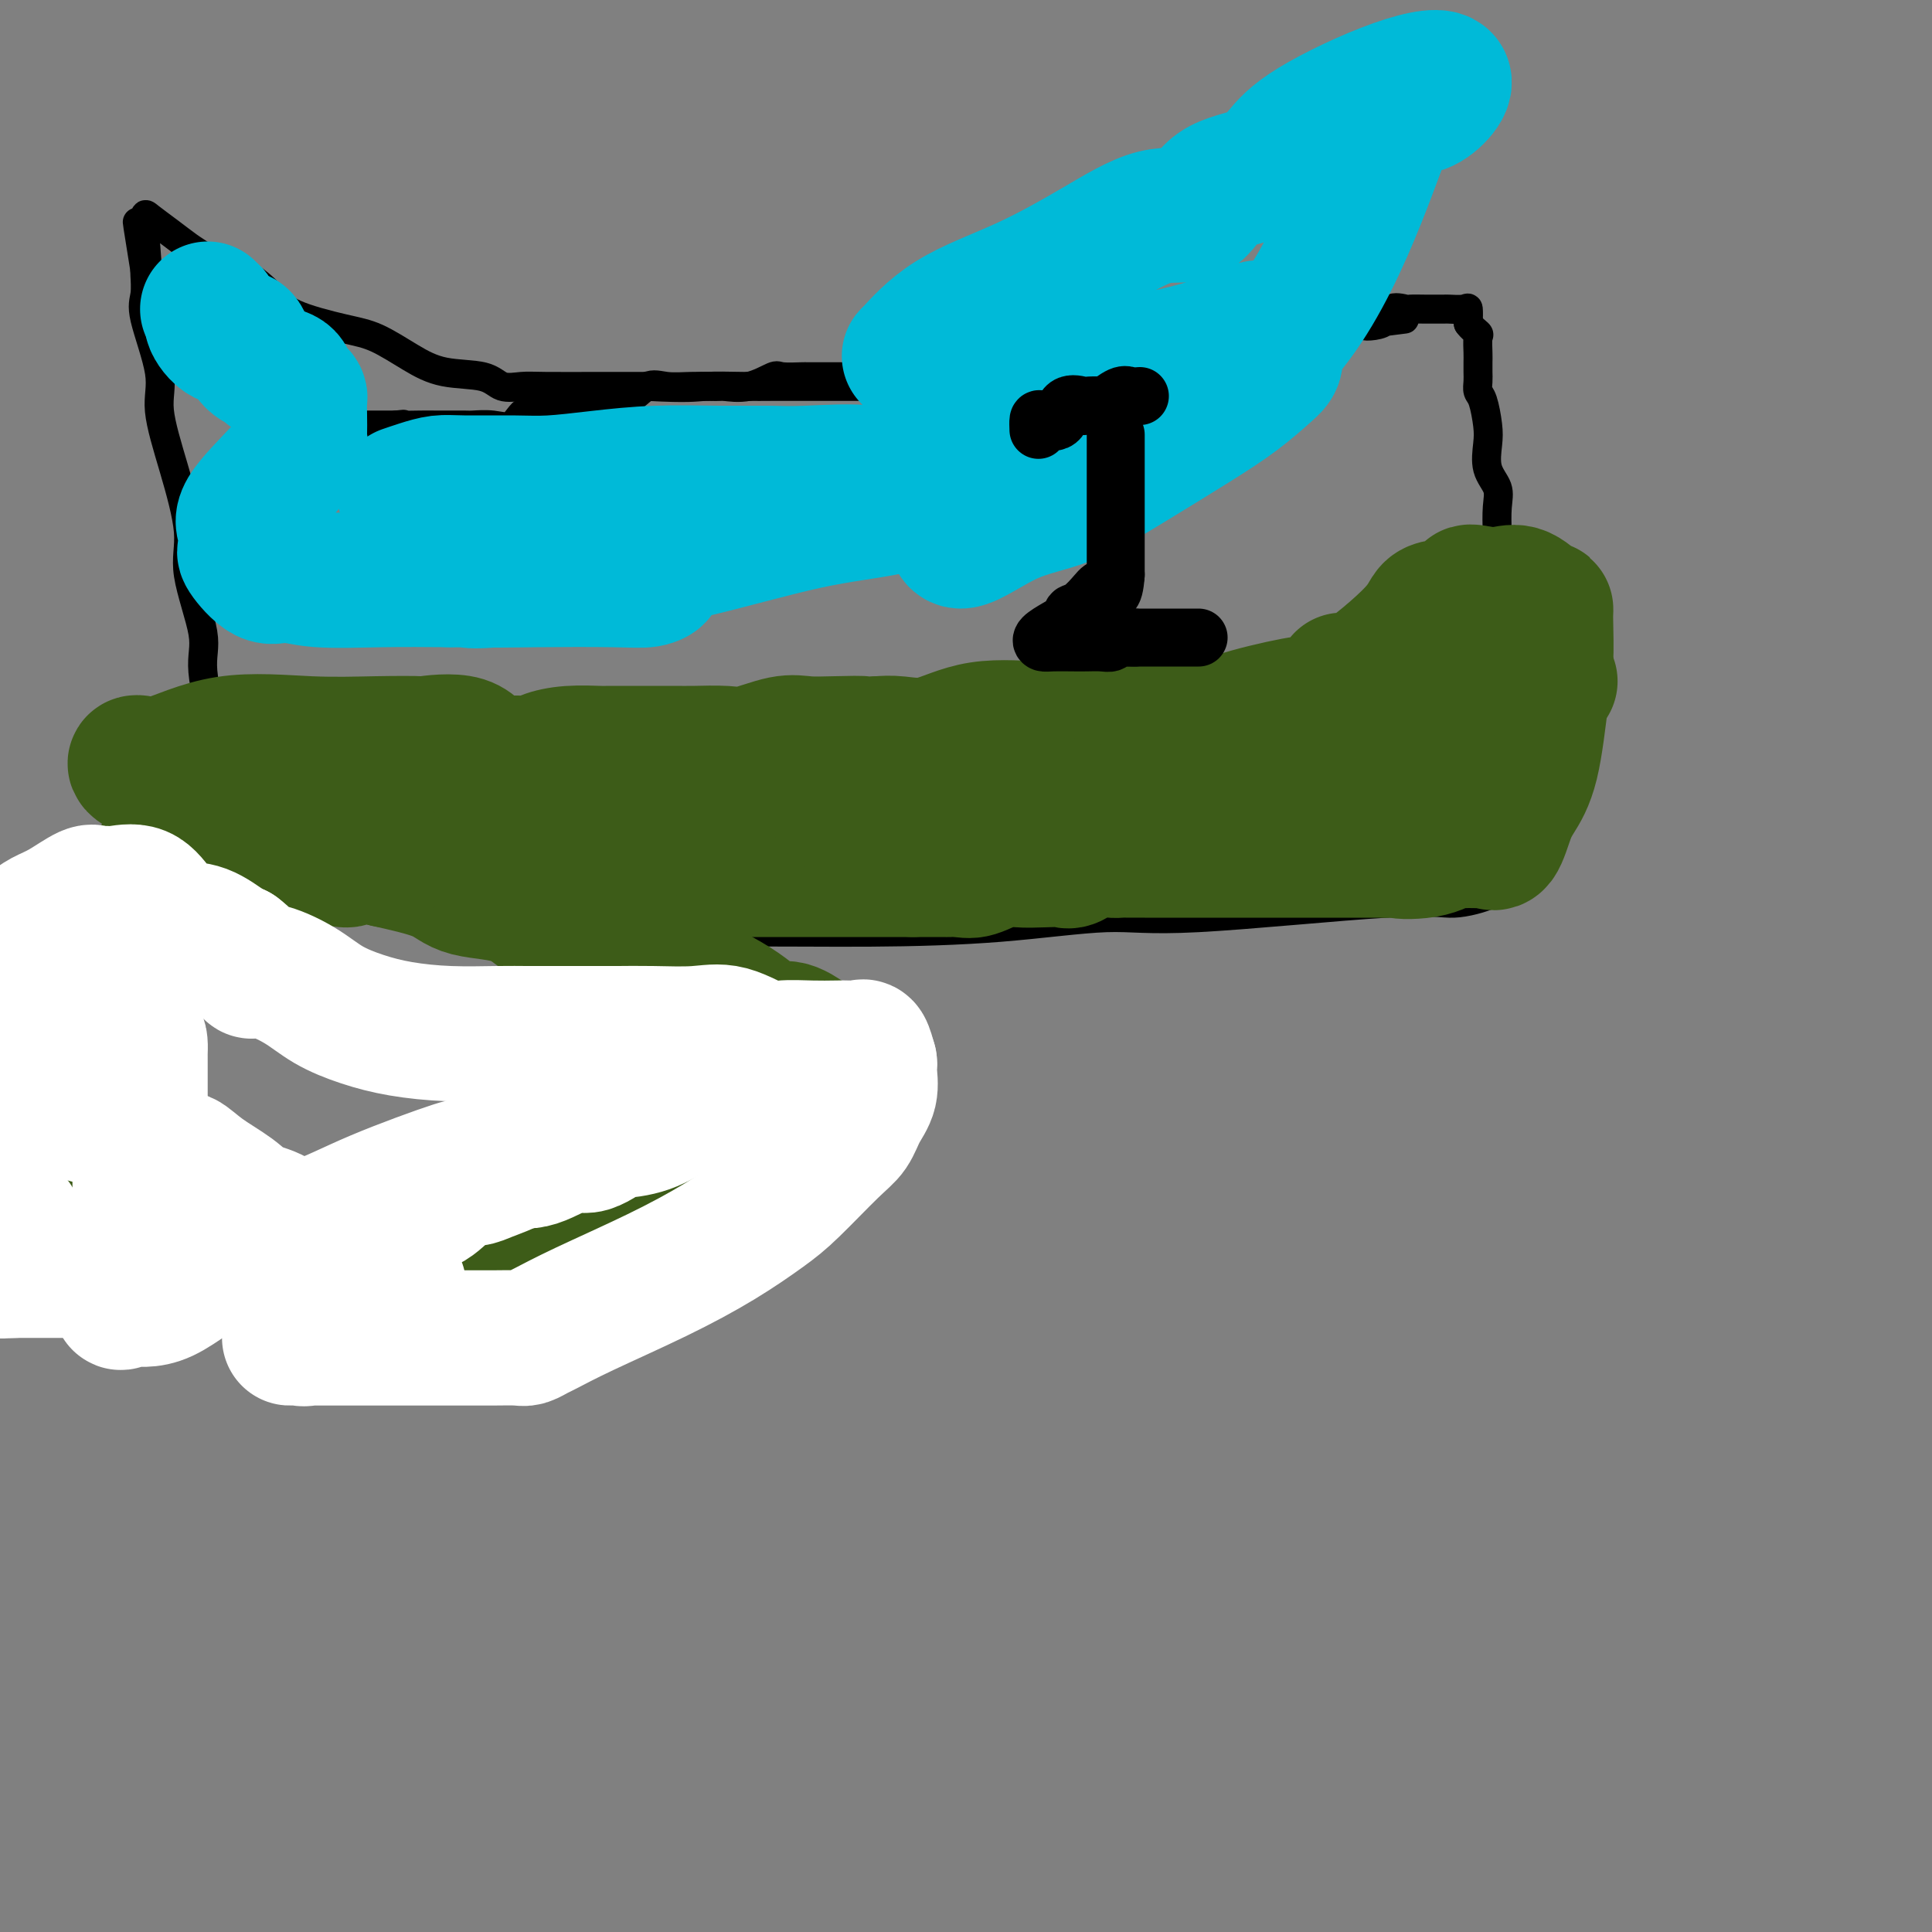 <svg viewBox='0 0 400 400' version='1.1' xmlns='http://www.w3.org/2000/svg' xmlns:xlink='http://www.w3.org/1999/xlink'><rect x="0" y="0" width="400" height="400" fill="#808080" stroke="none"/><g fill='none' stroke='#000000' stroke-width='6' stroke-linecap='round' stroke-linejoin='round'><path d='M64,90c-0.148,-0.845 -0.297,-1.691 0,-2c0.297,-0.309 1.038,-0.083 2,0c0.962,0.083 2.145,0.022 3,0c0.855,-0.022 1.383,-0.006 2,0c0.617,0.006 1.323,0.002 2,0c0.677,-0.002 1.326,-0.000 2,0c0.674,0.000 1.374,0.000 2,0c0.626,-0.000 1.179,-0.000 2,0c0.821,0.000 1.911,0.000 3,0'/><path d='M82,88c2.818,-0.309 0.864,-0.083 1,0c0.136,0.083 2.363,0.022 4,0c1.637,-0.022 2.685,-0.007 3,0c0.315,0.007 -0.102,0.005 1,0c1.102,-0.005 3.725,-0.013 5,0c1.275,0.013 1.203,0.048 2,0c0.797,-0.048 2.464,-0.178 4,0c1.536,0.178 2.942,0.665 4,0c1.058,-0.665 1.767,-2.480 3,-3c1.233,-0.520 2.990,0.256 4,0c1.010,-0.256 1.274,-1.544 2,-2c0.726,-0.456 1.915,-0.080 4,0c2.085,0.080 5.068,-0.136 7,0c1.932,0.136 2.814,0.625 4,0c1.186,-0.625 2.675,-2.363 4,-3c1.325,-0.637 2.484,-0.171 4,0c1.516,0.171 3.387,0.048 5,0c1.613,-0.048 2.968,-0.020 4,0c1.032,0.020 1.740,0.034 2,0c0.260,-0.034 0.070,-0.114 1,0c0.930,0.114 2.979,0.423 5,0c2.021,-0.423 4.013,-1.577 5,-2c0.987,-0.423 0.968,-0.113 2,0c1.032,0.113 3.116,0.030 4,0c0.884,-0.030 0.568,-0.008 1,0c0.432,0.008 1.611,0.002 3,0c1.389,-0.002 2.989,-0.001 4,0c1.011,0.001 1.432,0.000 2,0c0.568,-0.000 1.284,-0.000 2,0'/><path d='M178,78c7.899,-0.312 5.648,-0.091 5,0c-0.648,0.091 0.307,0.053 1,0c0.693,-0.053 1.123,-0.119 2,0c0.877,0.119 2.201,0.424 3,0c0.799,-0.424 1.073,-1.576 2,-2c0.927,-0.424 2.508,-0.121 4,0c1.492,0.121 2.896,0.061 4,0c1.104,-0.061 1.908,-0.121 4,0c2.092,0.121 5.471,0.424 7,0c1.529,-0.424 1.207,-1.575 2,-2c0.793,-0.425 2.699,-0.125 4,0c1.301,0.125 1.995,0.076 3,0c1.005,-0.076 2.319,-0.179 3,0c0.681,0.179 0.727,0.638 2,0c1.273,-0.638 3.772,-2.375 5,-3c1.228,-0.625 1.183,-0.139 2,0c0.817,0.139 2.495,-0.068 4,0c1.505,0.068 2.835,0.410 4,0c1.165,-0.410 2.163,-1.572 3,-2c0.837,-0.428 1.514,-0.122 2,0c0.486,0.122 0.783,0.061 2,0c1.217,-0.061 3.355,-0.121 5,0c1.645,0.121 2.797,0.425 4,0c1.203,-0.425 2.459,-1.578 4,-2c1.541,-0.422 3.369,-0.113 4,0c0.631,0.113 0.066,0.030 1,0c0.934,-0.030 3.366,-0.008 5,0c1.634,0.008 2.469,0.002 4,0c1.531,-0.002 3.758,-0.001 5,0c1.242,0.001 1.498,0.000 2,0c0.502,-0.000 1.251,-0.000 2,0'/><path d='M282,67c16.440,-1.750 5.541,-0.627 2,0c-3.541,0.627 0.276,0.756 2,0c1.724,-0.756 1.353,-2.399 2,-3c0.647,-0.601 2.310,-0.161 3,0c0.690,0.161 0.406,0.043 1,0c0.594,-0.043 2.064,-0.011 3,0c0.936,0.011 1.337,0.001 2,0c0.663,-0.001 1.589,0.008 2,0c0.411,-0.008 0.306,-0.033 1,0c0.694,0.033 2.187,0.124 3,0c0.813,-0.124 0.947,-0.464 1,0c0.053,0.464 0.027,1.732 0,3'/><path d='M304,67c0.608,0.898 1.627,1.644 2,2c0.373,0.356 0.100,0.322 0,1c-0.100,0.678 -0.028,2.069 0,3c0.028,0.931 0.010,1.401 0,2c-0.010,0.599 -0.013,1.325 0,2c0.013,0.675 0.043,1.298 0,2c-0.043,0.702 -0.157,1.482 0,2c0.157,0.518 0.586,0.774 1,2c0.414,1.226 0.815,3.421 1,5c0.185,1.579 0.154,2.541 0,4c-0.154,1.459 -0.433,3.414 0,5c0.433,1.586 1.577,2.805 2,4c0.423,1.195 0.125,2.368 0,4c-0.125,1.632 -0.076,3.722 0,5c0.076,1.278 0.178,1.744 0,4c-0.178,2.256 -0.636,6.301 0,9c0.636,2.699 2.367,4.053 3,5c0.633,0.947 0.170,1.488 0,2c-0.170,0.512 -0.045,0.996 0,2c0.045,1.004 0.012,2.528 0,3c-0.012,0.472 -0.003,-0.108 0,1c0.003,1.108 0.001,3.905 0,5c-0.001,1.095 -0.000,0.489 0,1c0.000,0.511 0.000,2.140 0,3c-0.000,0.860 -0.000,0.952 0,2c0.000,1.048 0.000,3.051 0,4c-0.000,0.949 -0.000,0.842 0,2c0.000,1.158 0.000,3.579 0,6'/><path d='M313,159c0.000,5.298 0.000,3.042 0,3c-0.000,-0.042 -0.001,2.128 0,4c0.001,1.872 0.002,3.445 0,4c-0.002,0.555 -0.009,0.091 0,1c0.009,0.909 0.033,3.190 0,5c-0.033,1.810 -0.124,3.147 0,4c0.124,0.853 0.462,1.221 0,2c-0.462,0.779 -1.725,1.969 -4,3c-2.275,1.031 -5.564,1.905 -8,2c-2.436,0.095 -4.020,-0.587 -14,0c-9.980,0.587 -28.356,2.444 -39,3c-10.644,0.556 -13.554,-0.189 -19,0c-5.446,0.189 -13.426,1.311 -22,2c-8.574,0.689 -17.741,0.945 -27,1c-9.259,0.055 -18.611,-0.090 -27,0c-8.389,0.090 -15.814,0.416 -21,0c-5.186,-0.416 -8.133,-1.573 -10,-2c-1.867,-0.427 -2.656,-0.122 -4,0c-1.344,0.122 -3.244,0.063 -4,0c-0.756,-0.063 -0.368,-0.130 -1,0c-0.632,0.130 -2.285,0.457 -4,0c-1.715,-0.457 -3.490,-1.699 -5,-2c-1.510,-0.301 -2.753,0.339 -4,0c-1.247,-0.339 -2.499,-1.658 -4,-2c-1.501,-0.342 -3.250,0.293 -6,0c-2.750,-0.293 -6.500,-1.512 -10,-2c-3.500,-0.488 -6.750,-0.244 -10,0'/><path d='M70,185c-11.594,-2.137 -9.580,-3.478 -10,-4c-0.420,-0.522 -3.275,-0.224 -5,0c-1.725,0.224 -2.319,0.373 -3,0c-0.681,-0.373 -1.449,-1.268 -2,-2c-0.551,-0.732 -0.884,-1.302 -1,-2c-0.116,-0.698 -0.015,-1.524 0,-2c0.015,-0.476 -0.057,-0.601 0,-2c0.057,-1.399 0.241,-4.071 0,-6c-0.241,-1.929 -0.909,-3.114 -2,-5c-1.091,-1.886 -2.606,-4.474 -3,-6c-0.394,-1.526 0.331,-1.990 0,-5c-0.331,-3.010 -1.719,-8.564 -2,-12c-0.281,-3.436 0.543,-4.753 0,-8c-0.543,-3.247 -2.454,-8.424 -3,-12c-0.546,-3.576 0.273,-5.552 0,-9c-0.273,-3.448 -1.639,-8.367 -3,-13c-1.361,-4.633 -2.719,-8.979 -3,-12c-0.281,-3.021 0.513,-4.718 0,-8c-0.513,-3.282 -2.333,-8.148 -3,-11c-0.667,-2.852 -0.179,-3.691 0,-5c0.179,-1.309 0.051,-3.088 0,-4c-0.051,-0.912 -0.026,-0.956 0,-1'/><path d='M30,56c-3.094,-19.182 -0.828,-5.636 0,-2c0.828,3.636 0.219,-2.639 0,-5c-0.219,-2.361 -0.049,-0.808 0,-1c0.049,-0.192 -0.022,-2.128 0,-3c0.022,-0.872 0.137,-0.682 1,0c0.863,0.682 2.473,1.854 4,3c1.527,1.146 2.972,2.266 4,3c1.028,0.734 1.641,1.081 3,2c1.359,0.919 3.464,2.410 5,3c1.536,0.590 2.502,0.278 4,1c1.498,0.722 3.529,2.479 5,4c1.471,1.521 2.381,2.807 5,4c2.619,1.193 6.945,2.293 10,3c3.055,0.707 4.837,1.020 7,2c2.163,0.980 4.708,2.627 7,4c2.292,1.373 4.333,2.473 7,3c2.667,0.527 5.960,0.481 8,1c2.040,0.519 2.829,1.603 4,2c1.171,0.397 2.726,0.106 4,0c1.274,-0.106 2.266,-0.029 5,0c2.734,0.029 7.210,0.008 11,0c3.790,-0.008 6.895,-0.004 10,0'/><path d='M134,80c8.805,0.464 9.816,0.124 12,0c2.184,-0.124 5.539,-0.033 8,0c2.461,0.033 4.027,0.009 6,0c1.973,-0.009 4.352,-0.002 7,0c2.648,0.002 5.565,0.001 8,0c2.435,-0.001 4.389,-0.000 6,0c1.611,0.000 2.878,0.000 5,0c2.122,-0.000 5.100,-0.000 7,0c1.900,0.000 2.721,0.001 4,0c1.279,-0.001 3.015,-0.004 5,0c1.985,0.004 4.219,0.015 6,0c1.781,-0.015 3.110,-0.057 4,0c0.890,0.057 1.343,0.212 2,0c0.657,-0.212 1.519,-0.790 3,-1c1.481,-0.210 3.581,-0.053 5,0c1.419,0.053 2.157,0.003 3,0c0.843,-0.003 1.790,0.042 3,0c1.210,-0.042 2.684,-0.169 4,0c1.316,0.169 2.473,0.636 4,0c1.527,-0.636 3.424,-2.374 5,-3c1.576,-0.626 2.830,-0.140 4,0c1.170,0.140 2.254,-0.068 4,0c1.746,0.068 4.153,0.410 6,0c1.847,-0.410 3.134,-1.574 4,-2c0.866,-0.426 1.310,-0.115 2,0c0.690,0.115 1.626,0.033 2,0c0.374,-0.033 0.187,-0.016 0,0'/></g>
<g fill='none' stroke='#3D5C18' stroke-width='6' stroke-linecap='round' stroke-linejoin='round'><path d='M35,171c0.642,0.000 1.283,0.000 2,0c0.717,-0.000 1.509,-0.001 2,0c0.491,0.001 0.680,0.003 2,0c1.320,-0.003 3.770,-0.011 5,0c1.230,0.011 1.241,0.041 3,0c1.759,-0.041 5.267,-0.155 7,-1c1.733,-0.845 1.691,-2.423 3,-3c1.309,-0.577 3.969,-0.155 5,0c1.031,0.155 0.431,0.042 1,0c0.569,-0.042 2.305,-0.012 3,0c0.695,0.012 0.347,0.006 0,0'/></g>
<g fill='none' stroke='#3D5C18' stroke-width='28' stroke-linecap='round' stroke-linejoin='round'><path d='M51,165c0.522,0.000 1.045,0.000 2,0c0.955,0.000 2.344,0.000 3,0c0.656,0.000 0.580,0.000 1,0c0.420,0.000 1.336,0.000 2,0c0.664,0.000 1.075,0.000 2,0c0.925,0.000 2.364,-0.000 3,0c0.636,0.000 0.467,0.000 1,0c0.533,0.000 1.766,0.000 3,0'/><path d='M68,165c2.700,-0.000 0.950,-0.001 1,0c0.050,0.001 1.900,0.003 3,0c1.100,-0.003 1.448,-0.011 2,0c0.552,0.011 1.306,0.041 2,0c0.694,-0.041 1.327,-0.154 2,0c0.673,0.154 1.387,0.575 2,1c0.613,0.425 1.123,0.855 2,1c0.877,0.145 2.119,0.003 3,0c0.881,-0.003 1.402,0.131 2,1c0.598,0.869 1.274,2.474 2,3c0.726,0.526 1.501,-0.028 2,0c0.499,0.028 0.721,0.636 1,1c0.279,0.364 0.613,0.483 1,1c0.387,0.517 0.825,1.434 2,2c1.175,0.566 3.088,0.783 5,1'/><path d='M100,176c2.584,1.842 1.544,1.947 2,2c0.456,0.053 2.410,0.053 4,0c1.590,-0.053 2.818,-0.158 4,0c1.182,0.158 2.318,0.578 4,1c1.682,0.422 3.908,0.845 5,1c1.092,0.155 1.048,0.042 2,0c0.952,-0.042 2.900,-0.011 4,0c1.100,0.011 1.354,0.003 2,0c0.646,-0.003 1.686,-0.001 3,0c1.314,0.001 2.904,0.000 4,0c1.096,-0.000 1.697,-0.000 2,0c0.303,0.000 0.306,0.000 1,0c0.694,-0.000 2.079,-0.000 3,0c0.921,0.000 1.379,0.000 2,0c0.621,-0.000 1.405,-0.000 2,0c0.595,0.000 1.000,0.000 2,0c1.000,-0.000 2.593,-0.000 4,0c1.407,0.000 2.628,0.000 4,0c1.372,-0.000 2.895,-0.000 4,0c1.105,0.000 1.791,0.000 3,0c1.209,-0.000 2.941,-0.000 4,0c1.059,0.000 1.443,0.000 2,0c0.557,-0.000 1.285,-0.000 2,0c0.715,0.000 1.416,0.000 2,0c0.584,-0.000 1.052,-0.000 2,0c0.948,0.000 2.378,0.000 4,0c1.622,-0.000 3.437,-0.000 5,0c1.563,0.000 2.875,0.000 4,0c1.125,0.000 2.062,0.000 3,0'/><path d='M189,180c11.765,0.009 6.179,0.030 5,0c-1.179,-0.030 2.049,-0.113 4,0c1.951,0.113 2.624,0.422 4,0c1.376,-0.422 3.455,-1.575 5,-2c1.545,-0.425 2.555,-0.121 4,0c1.445,0.121 3.325,0.061 5,0c1.675,-0.061 3.145,-0.121 4,0c0.855,0.121 1.095,0.425 2,0c0.905,-0.425 2.474,-1.578 4,-2c1.526,-0.422 3.008,-0.113 4,0c0.992,0.113 1.494,0.030 2,0c0.506,-0.030 1.015,-0.008 2,0c0.985,0.008 2.445,0.002 3,0c0.555,-0.002 0.203,-0.001 1,0c0.797,0.001 2.741,0.000 4,0c1.259,-0.000 1.831,-0.000 3,0c1.169,0.000 2.935,0.000 4,0c1.065,-0.000 1.428,-0.000 2,0c0.572,0.000 1.352,0.000 2,0c0.648,-0.000 1.164,-0.000 2,0c0.836,0.000 1.991,0.000 3,0c1.009,-0.000 1.872,-0.000 3,0c1.128,0.000 2.521,0.000 3,0c0.479,-0.000 0.045,-0.000 1,0c0.955,0.000 3.300,0.000 5,0c1.700,-0.000 2.755,-0.000 4,0c1.245,0.000 2.681,0.000 4,0c1.319,-0.000 2.520,-0.000 4,0c1.480,0.000 3.240,0.000 5,0'/><path d='M287,176c15.904,-0.651 6.663,-0.280 4,0c-2.663,0.280 1.250,0.468 4,0c2.750,-0.468 4.336,-1.591 5,-2c0.664,-0.409 0.404,-0.105 1,0c0.596,0.105 2.047,0.012 3,0c0.953,-0.012 1.409,0.056 2,0c0.591,-0.056 1.317,-0.236 2,0c0.683,0.236 1.324,0.889 2,0c0.676,-0.889 1.386,-3.321 2,-5c0.614,-1.679 1.131,-2.604 2,-4c0.869,-1.396 2.089,-3.263 3,-7c0.911,-3.737 1.512,-9.346 2,-13c0.488,-3.654 0.862,-5.354 1,-8c0.138,-2.646 0.039,-6.237 0,-8c-0.039,-1.763 -0.019,-1.698 0,-2c0.019,-0.302 0.035,-0.970 0,-1c-0.035,-0.030 -0.123,0.580 -1,0c-0.877,-0.580 -2.544,-2.348 -4,-3c-1.456,-0.652 -2.702,-0.186 -4,0c-1.298,0.186 -2.649,0.093 -4,0'/><path d='M307,123c-2.723,-0.579 -3.031,-0.528 -3,0c0.031,0.528 0.401,1.531 -1,2c-1.401,0.469 -4.572,0.403 -6,1c-1.428,0.597 -1.114,1.855 -4,5c-2.886,3.145 -8.973,8.175 -12,10c-3.027,1.825 -2.993,0.446 -3,0c-0.007,-0.446 -0.056,0.042 -1,1c-0.944,0.958 -2.782,2.386 -4,3c-1.218,0.614 -1.816,0.413 -5,1c-3.184,0.587 -8.956,1.961 -12,3c-3.044,1.039 -3.361,1.742 -5,2c-1.639,0.258 -4.601,0.069 -7,0c-2.399,-0.069 -4.235,-0.018 -5,0c-0.765,0.018 -0.460,0.005 -1,0c-0.540,-0.005 -1.926,-0.000 -3,0c-1.074,0.000 -1.838,-0.003 -3,0c-1.162,0.003 -2.724,0.012 -5,0c-2.276,-0.012 -5.266,-0.045 -7,0c-1.734,0.045 -2.210,0.170 -5,0c-2.790,-0.170 -7.892,-0.633 -12,0c-4.108,0.633 -7.221,2.363 -10,3c-2.779,0.637 -5.222,0.182 -7,0c-1.778,-0.182 -2.889,-0.091 -4,0'/><path d='M182,154c-11.360,0.466 -5.259,0.133 -4,0c1.259,-0.133 -2.324,-0.064 -5,0c-2.676,0.064 -4.446,0.122 -6,0c-1.554,-0.122 -2.894,-0.425 -5,0c-2.106,0.425 -4.978,1.578 -7,2c-2.022,0.422 -3.193,0.113 -5,0c-1.807,-0.113 -4.248,-0.030 -6,0c-1.752,0.030 -2.813,0.007 -5,0c-2.187,-0.007 -5.500,0.001 -8,0c-2.500,-0.001 -4.188,-0.011 -5,0c-0.812,0.011 -0.749,0.041 -2,0c-1.251,-0.041 -3.816,-0.155 -6,0c-2.184,0.155 -3.986,0.577 -5,1c-1.014,0.423 -1.239,0.845 -2,1c-0.761,0.155 -2.058,0.041 -4,0c-1.942,-0.041 -4.528,-0.011 -7,0c-2.472,0.011 -4.831,0.003 -7,0c-2.169,-0.003 -4.147,-0.000 -6,0c-1.853,0.000 -3.582,-0.002 -5,0c-1.418,0.002 -2.527,0.009 -4,0c-1.473,-0.009 -3.312,-0.032 -5,0c-1.688,0.032 -3.224,0.120 -4,0c-0.776,-0.120 -0.790,-0.449 -2,0c-1.210,0.449 -3.614,1.676 -5,2c-1.386,0.324 -1.753,-0.253 -2,0c-0.247,0.253 -0.374,1.337 -1,2c-0.626,0.663 -1.750,0.904 -3,1c-1.250,0.096 -2.625,0.048 -4,0'/><path d='M52,163c-3.648,1.809 -4.269,3.831 -6,5c-1.731,1.169 -4.571,1.486 -7,3c-2.429,1.514 -4.446,4.226 -6,7c-1.554,2.774 -2.644,5.610 -6,13c-3.356,7.390 -8.979,19.332 -11,28c-2.021,8.668 -0.440,14.060 0,18c0.440,3.940 -0.262,6.429 0,9c0.262,2.571 1.488,5.225 3,7c1.512,1.775 3.308,2.671 5,3c1.692,0.329 3.278,0.090 6,0c2.722,-0.090 6.581,-0.031 10,0c3.419,0.031 6.400,0.035 10,0c3.600,-0.035 7.819,-0.109 11,0c3.181,0.109 5.326,0.400 11,0c5.674,-0.400 14.879,-1.490 21,-3c6.121,-1.510 9.157,-3.441 18,-7c8.843,-3.559 23.493,-8.745 33,-13c9.507,-4.255 13.870,-7.579 16,-9c2.130,-1.421 2.028,-0.937 3,-2c0.972,-1.063 3.019,-3.671 4,-5c0.981,-1.329 0.897,-1.377 0,-2c-0.897,-0.623 -2.608,-1.820 -4,-2c-1.392,-0.180 -2.464,0.657 -4,0c-1.536,-0.657 -3.535,-2.806 -7,-5c-3.465,-2.194 -8.394,-4.432 -13,-7c-4.606,-2.568 -8.887,-5.468 -13,-7c-4.113,-1.532 -8.058,-1.698 -11,-3c-2.942,-1.302 -4.881,-3.741 -8,-5c-3.119,-1.259 -7.417,-1.339 -10,-2c-2.583,-0.661 -3.452,-1.903 -6,-3c-2.548,-1.097 -6.774,-2.048 -11,-3'/><path d='M80,178c-8.508,-2.355 -6.778,-0.244 -8,0c-1.222,0.244 -5.398,-1.381 -7,-2c-1.602,-0.619 -0.632,-0.232 -1,0c-0.368,0.232 -2.074,0.311 -3,0c-0.926,-0.311 -1.073,-1.011 -2,-2c-0.927,-0.989 -2.636,-2.266 -4,-3c-1.364,-0.734 -2.384,-0.925 -5,-2c-2.616,-1.075 -6.827,-3.035 -11,-5c-4.173,-1.965 -8.306,-3.934 -10,-5c-1.694,-1.066 -0.947,-1.228 0,-1c0.947,0.228 2.095,0.845 5,0c2.905,-0.845 7.566,-3.154 13,-4c5.434,-0.846 11.641,-0.230 17,0c5.359,0.230 9.872,0.075 14,0c4.128,-0.075 7.873,-0.071 9,0c1.127,0.071 -0.362,0.208 1,0c1.362,-0.208 5.575,-0.762 8,0c2.425,0.762 3.061,2.842 5,4c1.939,1.158 5.182,1.396 9,2c3.818,0.604 8.213,1.573 14,3c5.787,1.427 12.968,3.310 19,4c6.032,0.690 10.915,0.185 15,0c4.085,-0.185 7.373,-0.050 9,0c1.627,0.050 1.592,0.013 2,0c0.408,-0.013 1.259,-0.004 2,0c0.741,0.004 1.370,0.002 2,0'/><path d='M173,167c5.120,0.000 2.921,0.001 4,0c1.079,-0.001 5.435,-0.002 10,0c4.565,0.002 9.339,0.008 13,0c3.661,-0.008 6.209,-0.030 9,0c2.791,0.030 5.825,0.113 8,0c2.175,-0.113 3.491,-0.423 5,0c1.509,0.423 3.212,1.577 5,2c1.788,0.423 3.662,0.113 5,0c1.338,-0.113 2.140,-0.030 3,0c0.860,0.030 1.776,0.008 3,0c1.224,-0.008 2.754,-0.002 4,0c1.246,0.002 2.207,0.001 4,0c1.793,-0.001 4.416,-0.000 7,0c2.584,0.000 5.128,-0.000 7,0c1.872,0.000 3.072,0.001 4,0c0.928,-0.001 1.582,-0.005 2,0c0.418,0.005 0.598,0.018 2,0c1.402,-0.018 4.027,-0.067 5,0c0.973,0.067 0.296,0.250 1,0c0.704,-0.250 2.791,-0.933 4,-1c1.209,-0.067 1.541,0.482 2,0c0.459,-0.482 1.046,-1.995 2,-3c0.954,-1.005 2.275,-1.500 3,-2c0.725,-0.500 0.853,-1.003 2,-1c1.147,0.003 3.314,0.513 4,0c0.686,-0.513 -0.108,-2.050 1,-4c1.108,-1.950 4.117,-4.313 7,-6c2.883,-1.687 5.639,-2.700 8,-4c2.361,-1.300 4.328,-2.889 6,-4c1.672,-1.111 3.049,-1.746 4,-2c0.951,-0.254 1.475,-0.127 2,0'/><path d='M319,142c3.333,-1.667 1.667,-0.833 0,0'/></g>
<g fill='none' stroke='#FFFFFF' stroke-width='28' stroke-linecap='round' stroke-linejoin='round'><path d='M16,201c1.238,0.274 2.476,0.548 3,1c0.524,0.452 0.333,1.084 1,2c0.667,0.916 2.193,2.118 3,3c0.807,0.882 0.896,1.444 1,2c0.104,0.556 0.224,1.108 1,2c0.776,0.892 2.208,2.126 3,3c0.792,0.874 0.944,1.388 1,2c0.056,0.612 0.015,1.322 0,2c-0.015,0.678 -0.004,1.324 0,2c0.004,0.676 0.001,1.381 0,2c-0.001,0.619 -0.000,1.150 0,2c0.000,0.850 0.000,2.018 0,3c-0.000,0.982 -0.000,1.780 0,2c0.000,0.220 0.000,-0.136 0,1c-0.000,1.136 -0.000,3.766 0,5c0.000,1.234 -0.000,1.074 0,2c0.000,0.926 0.000,2.938 0,4c-0.000,1.062 -0.000,1.173 0,2c0.000,0.827 0.000,2.370 0,3c-0.000,0.630 -0.000,0.345 0,1c0.000,0.655 0.002,2.248 0,3c-0.002,0.752 -0.006,0.663 0,1c0.006,0.337 0.022,1.098 0,2c-0.022,0.902 -0.083,1.943 0,3c0.083,1.057 0.311,2.129 0,4c-0.311,1.871 -1.161,4.542 -2,6c-0.839,1.458 -1.668,1.702 -2,2c-0.332,0.298 -0.166,0.649 0,1'/><path d='M25,269c-0.442,1.344 0.454,0.204 2,0c1.546,-0.204 3.744,0.529 7,-1c3.256,-1.529 7.571,-5.321 13,-8c5.429,-2.679 11.970,-4.247 17,-6c5.030,-1.753 8.547,-3.692 14,-6c5.453,-2.308 12.842,-4.983 16,-6c3.158,-1.017 2.084,-0.374 2,0c-0.084,0.374 0.820,0.480 2,0c1.180,-0.480 2.634,-1.548 4,-2c1.366,-0.452 2.644,-0.290 4,0c1.356,0.290 2.789,0.709 5,0c2.211,-0.709 5.198,-2.545 7,-3c1.802,-0.455 2.417,0.470 4,0c1.583,-0.470 4.133,-2.337 5,-3c0.867,-0.663 0.051,-0.122 1,0c0.949,0.122 3.664,-0.174 6,-1c2.336,-0.826 4.292,-2.183 6,-3c1.708,-0.817 3.169,-1.095 5,-2c1.831,-0.905 4.031,-2.436 6,-3c1.969,-0.564 3.705,-0.161 4,0c0.295,0.161 -0.853,0.081 -2,0'/><path d='M153,225c4.444,-1.807 0.053,-0.324 -3,0c-3.053,0.324 -4.768,-0.509 -8,0c-3.232,0.509 -7.981,2.361 -12,4c-4.019,1.639 -7.309,3.066 -11,5c-3.691,1.934 -7.785,4.375 -11,6c-3.215,1.625 -5.551,2.435 -7,3c-1.449,0.565 -2.009,0.884 -3,1c-0.991,0.116 -2.411,0.028 -4,1c-1.589,0.972 -3.347,3.006 -5,4c-1.653,0.994 -3.201,0.950 -4,1c-0.799,0.050 -0.848,0.193 -2,1c-1.152,0.807 -3.406,2.278 -5,3c-1.594,0.722 -2.529,0.695 -4,1c-1.471,0.305 -3.477,0.944 -5,1c-1.523,0.056 -2.564,-0.469 -4,0c-1.436,0.469 -3.267,1.932 -6,3c-2.733,1.068 -6.369,1.740 -10,2c-3.631,0.260 -7.258,0.108 -10,0c-2.742,-0.108 -4.601,-0.173 -6,0c-1.399,0.173 -2.339,0.582 -4,1c-1.661,0.418 -4.043,0.844 -6,1c-1.957,0.156 -3.488,0.042 -5,0c-1.512,-0.042 -3.005,-0.011 -4,0c-0.995,0.011 -1.493,0.003 -2,0c-0.507,-0.003 -1.023,-0.001 -2,0c-0.977,0.001 -2.417,0.000 -3,0c-0.583,-0.000 -0.311,-0.000 -1,0c-0.689,0.000 -2.340,0.000 -3,0c-0.660,-0.000 -0.330,-0.000 0,0'/><path d='M3,263c-8.662,0.487 -2.318,-0.296 0,-1c2.318,-0.704 0.610,-1.331 0,-2c-0.610,-0.669 -0.121,-1.381 0,-2c0.121,-0.619 -0.125,-1.146 0,-2c0.125,-0.854 0.622,-2.037 0,-3c-0.622,-0.963 -2.363,-1.708 -3,-2c-0.637,-0.292 -0.171,-0.132 0,-1c0.171,-0.868 0.046,-2.766 0,-4c-0.046,-1.234 -0.012,-1.806 0,-3c0.012,-1.194 0.003,-3.010 0,-4c-0.003,-0.990 0.001,-1.153 0,-2c-0.001,-0.847 -0.006,-2.379 0,-3c0.006,-0.621 0.022,-0.331 0,-1c-0.022,-0.669 -0.083,-2.295 0,-3c0.083,-0.705 0.309,-0.487 0,-1c-0.309,-0.513 -1.155,-1.756 -2,-3'/><path d='M0,201c-0.216,0.518 -0.431,1.036 0,0c0.431,-1.036 1.509,-3.627 2,-5c0.491,-1.373 0.394,-1.528 1,-2c0.606,-0.472 1.916,-1.261 3,-2c1.084,-0.739 1.943,-1.428 3,-2c1.057,-0.572 2.311,-1.028 4,-2c1.689,-0.972 3.813,-2.460 5,-3c1.187,-0.540 1.437,-0.133 2,0c0.563,0.133 1.440,-0.010 2,0c0.560,0.010 0.801,0.172 2,0c1.199,-0.172 3.354,-0.677 5,0c1.646,0.677 2.784,2.535 4,4c1.216,1.465 2.512,2.537 4,3c1.488,0.463 3.170,0.317 5,1c1.830,0.683 3.809,2.195 5,3c1.191,0.805 1.596,0.902 2,1'/><path d='M49,197c3.685,2.797 2.899,3.788 3,4c0.101,0.212 1.089,-0.357 3,0c1.911,0.357 4.744,1.641 7,3c2.256,1.359 3.936,2.795 6,4c2.064,1.205 4.513,2.179 7,3c2.487,0.821 5.014,1.488 8,2c2.986,0.512 6.432,0.869 10,1c3.568,0.131 7.259,0.035 10,0c2.741,-0.035 4.530,-0.009 6,0c1.470,0.009 2.619,0.002 4,0c1.381,-0.002 2.994,0.000 5,0c2.006,-0.000 4.407,-0.003 6,0c1.593,0.003 2.380,0.012 4,0c1.620,-0.012 4.073,-0.046 7,0c2.927,0.046 6.330,0.170 9,0c2.670,-0.170 4.609,-0.634 7,0c2.391,0.634 5.235,2.366 7,3c1.765,0.634 2.452,0.171 4,0c1.548,-0.171 3.959,-0.048 6,0c2.041,0.048 3.713,0.021 5,0c1.287,-0.021 2.190,-0.037 3,0c0.810,0.037 1.526,0.125 2,0c0.474,-0.125 0.707,-0.464 1,0c0.293,0.464 0.647,1.732 1,3'/><path d='M180,220c0.128,0.724 -0.051,1.036 0,2c0.051,0.964 0.331,2.582 0,4c-0.331,1.418 -1.274,2.635 -2,4c-0.726,1.365 -1.234,2.877 -2,4c-0.766,1.123 -1.789,1.859 -4,4c-2.211,2.141 -5.611,5.689 -8,8c-2.389,2.311 -3.768,3.386 -6,5c-2.232,1.614 -5.318,3.766 -9,6c-3.682,2.234 -7.960,4.550 -13,7c-5.040,2.450 -10.843,5.035 -15,7c-4.157,1.965 -6.670,3.311 -8,4c-1.330,0.689 -1.478,0.720 -2,1c-0.522,0.280 -1.418,0.807 -2,1c-0.582,0.193 -0.852,0.052 -2,0c-1.148,-0.052 -3.176,-0.014 -5,0c-1.824,0.014 -3.444,0.004 -6,0c-2.556,-0.004 -6.047,-0.001 -10,0c-3.953,0.001 -8.368,0.002 -12,0c-3.632,-0.002 -6.482,-0.006 -9,0c-2.518,0.006 -4.704,0.022 -5,0c-0.296,-0.022 1.297,-0.083 2,0c0.703,0.083 0.514,0.310 2,0c1.486,-0.310 4.646,-1.155 7,-2c2.354,-0.845 3.903,-1.689 5,-2c1.097,-0.311 1.742,-0.089 2,0c0.258,0.089 0.129,0.044 0,0'/><path d='M82,266c0.471,0.250 0.941,0.501 0,0c-0.941,-0.501 -3.294,-1.753 -4,-2c-0.706,-0.247 0.235,0.512 -1,0c-1.235,-0.512 -4.644,-2.297 -7,-4c-2.356,-1.703 -3.657,-3.326 -5,-4c-1.343,-0.674 -2.729,-0.399 -4,-1c-1.271,-0.601 -2.427,-2.078 -4,-3c-1.573,-0.922 -3.561,-1.289 -5,-2c-1.439,-0.711 -2.327,-1.766 -4,-3c-1.673,-1.234 -4.129,-2.647 -6,-4c-1.871,-1.353 -3.156,-2.645 -4,-3c-0.844,-0.355 -1.245,0.226 -2,0c-0.755,-0.226 -1.862,-1.260 -3,-2c-1.138,-0.740 -2.307,-1.187 -4,-2c-1.693,-0.813 -3.911,-1.992 -5,-3c-1.089,-1.008 -1.049,-1.844 -2,-2c-0.951,-0.156 -2.894,0.370 -4,0c-1.106,-0.370 -1.374,-1.635 -2,-2c-0.626,-0.365 -1.611,0.170 -3,0c-1.389,-0.170 -3.182,-1.046 -4,-2c-0.818,-0.954 -0.662,-1.987 -4,-3c-3.338,-1.013 -10.169,-2.007 -17,-3'/><path d='M3,217c-0.444,0.000 -0.889,0.000 0,0c0.889,0.000 3.111,0.000 4,0c0.889,0.000 0.444,0.000 0,0'/></g>
<g fill='none' stroke='#00BAD8' stroke-width='28' stroke-linecap='round' stroke-linejoin='round'><path d='M43,64c0.000,0.000 1.000,1.000 1,1'/><path d='M44,65c0.016,0.410 -0.444,0.936 0,2c0.444,1.064 1.790,2.667 3,3c1.210,0.333 2.282,-0.602 3,0c0.718,0.602 1.081,2.743 2,4c0.919,1.257 2.393,1.632 3,2c0.607,0.368 0.349,0.729 1,1c0.651,0.271 2.213,0.453 3,1c0.787,0.547 0.799,1.461 1,2c0.201,0.539 0.590,0.704 1,1c0.410,0.296 0.841,0.724 1,1c0.159,0.276 0.045,0.400 0,1c-0.045,0.600 -0.020,1.675 0,3c0.020,1.325 0.035,2.900 0,4c-0.035,1.100 -0.121,1.725 0,2c0.121,0.275 0.449,0.199 0,1c-0.449,0.801 -1.675,2.477 -4,5c-2.325,2.523 -5.751,5.891 -7,8c-1.249,2.109 -0.323,2.959 0,4c0.323,1.041 0.041,2.274 0,3c-0.041,0.726 0.159,0.944 0,1c-0.159,0.056 -0.678,-0.052 0,1c0.678,1.052 2.552,3.262 4,4c1.448,0.738 2.471,0.002 4,0c1.529,-0.002 3.566,0.730 7,1c3.434,0.270 8.267,0.077 13,0c4.733,-0.077 9.367,-0.039 14,0'/><path d='M93,120c9.087,0.159 12.806,0.057 18,0c5.194,-0.057 11.863,-0.068 16,0c4.137,0.068 5.743,0.214 7,0c1.257,-0.214 2.164,-0.789 2,-1c-0.164,-0.211 -1.398,-0.056 -2,0c-0.602,0.056 -0.573,0.015 -2,0c-1.427,-0.015 -4.312,-0.005 -7,0c-2.688,0.005 -5.179,0.005 -8,0c-2.821,-0.005 -5.973,-0.014 -8,0c-2.027,0.014 -2.930,0.051 -4,0c-1.070,-0.051 -2.306,-0.191 -4,0c-1.694,0.191 -3.847,0.714 -4,1c-0.153,0.286 1.693,0.335 6,0c4.307,-0.335 11.077,-1.054 18,-2c6.923,-0.946 14.001,-2.120 22,-4c7.999,-1.880 16.920,-4.465 24,-6c7.080,-1.535 12.321,-2.020 17,-3c4.679,-0.980 8.798,-2.456 12,-3c3.202,-0.544 5.486,-0.155 6,0c0.514,0.155 -0.743,0.078 -2,0'/><path d='M200,102c15.770,-2.777 3.696,-0.720 -3,0c-6.696,0.720 -8.014,0.102 -12,0c-3.986,-0.102 -10.641,0.313 -18,1c-7.359,0.687 -15.424,1.647 -23,3c-7.576,1.353 -14.665,3.099 -20,4c-5.335,0.901 -8.916,0.956 -10,1c-1.084,0.044 0.329,0.077 1,0c0.671,-0.077 0.599,-0.263 3,0c2.401,0.263 7.274,0.973 14,0c6.726,-0.973 15.303,-3.631 23,-6c7.697,-2.369 14.514,-4.448 21,-6c6.486,-1.552 12.643,-2.577 17,-3c4.357,-0.423 6.915,-0.244 9,0c2.085,0.244 3.698,0.552 6,0c2.302,-0.552 5.292,-1.965 8,-3c2.708,-1.035 5.133,-1.692 6,-2c0.867,-0.308 0.175,-0.267 -2,0c-2.175,0.267 -5.834,0.758 -11,1c-5.166,0.242 -11.840,0.233 -18,2c-6.160,1.767 -11.806,5.309 -17,7c-5.194,1.691 -9.937,1.532 -13,2c-3.063,0.468 -4.447,1.562 -4,2c0.447,0.438 2.723,0.219 5,0'/><path d='M162,105c3.535,-0.905 9.872,-3.169 14,-3c4.128,0.169 6.048,2.770 13,0c6.952,-2.770 18.935,-10.911 33,-15c14.065,-4.089 30.212,-4.124 42,-16c11.788,-11.876 19.217,-35.592 23,-45c3.783,-9.408 3.920,-4.509 6,-4c2.080,0.509 6.105,-3.370 6,-5c-0.105,-1.630 -4.338,-1.009 -10,1c-5.662,2.009 -12.752,5.405 -17,8c-4.248,2.595 -5.653,4.390 -7,6c-1.347,1.610 -2.636,3.036 -5,4c-2.364,0.964 -5.804,1.467 -8,3c-2.196,1.533 -3.148,4.097 -5,5c-1.852,0.903 -4.606,0.145 -8,1c-3.394,0.855 -7.430,3.322 -12,6c-4.570,2.678 -9.675,5.566 -15,8c-5.325,2.434 -10.872,4.413 -15,7c-4.128,2.587 -6.839,5.781 -8,7c-1.161,1.219 -0.774,0.462 0,1c0.774,0.538 1.936,2.369 4,3c2.064,0.631 5.032,0.060 9,0c3.968,-0.060 8.936,0.390 16,0c7.064,-0.390 16.223,-1.620 23,-3c6.777,-1.380 11.171,-2.910 14,-4c2.829,-1.090 4.094,-1.740 5,-2c0.906,-0.260 1.453,-0.130 2,0'/><path d='M262,68c7.246,-1.150 3.361,0.475 2,2c-1.361,1.525 -0.200,2.950 0,4c0.200,1.050 -0.563,1.723 -2,3c-1.437,1.277 -3.548,3.156 -6,5c-2.452,1.844 -5.247,3.651 -9,6c-3.753,2.349 -8.466,5.238 -13,8c-4.534,2.762 -8.890,5.397 -13,7c-4.110,1.603 -7.973,2.175 -12,4c-4.027,1.825 -8.216,4.903 -10,5c-1.784,0.097 -1.163,-2.788 -1,-4c0.163,-1.212 -0.132,-0.753 0,-1c0.132,-0.247 0.690,-1.201 0,-2c-0.690,-0.799 -2.627,-1.444 -5,-2c-2.373,-0.556 -5.181,-1.025 -7,-2c-1.819,-0.975 -2.649,-2.458 -6,-3c-3.351,-0.542 -9.225,-0.142 -13,0c-3.775,0.142 -5.453,0.028 -8,0c-2.547,-0.028 -5.964,0.031 -10,0c-4.036,-0.031 -8.691,-0.152 -13,0c-4.309,0.152 -8.273,0.576 -12,1c-3.727,0.424 -7.217,0.848 -10,1c-2.783,0.152 -4.858,0.030 -8,0c-3.142,-0.030 -7.350,0.031 -10,0c-2.650,-0.031 -3.741,-0.153 -5,0c-1.259,0.153 -2.685,0.580 -4,1c-1.315,0.420 -2.519,0.834 -3,1c-0.481,0.166 -0.241,0.083 0,0'/></g>
<g fill='none' stroke='#000000' stroke-width='12' stroke-linecap='round' stroke-linejoin='round'><path d='M231,90c0.000,0.336 0.000,0.672 0,2c0.000,1.328 0.000,3.648 0,5c0.000,1.352 -0.000,1.738 0,3c0.000,1.262 0.000,3.402 0,5c0.000,1.598 0.000,2.655 0,4c0.000,1.345 0.000,2.979 0,4c0.000,1.021 0.000,1.429 0,2c0.000,0.571 0.000,1.306 0,2c0.000,0.694 0.000,1.347 0,2'/><path d='M231,119c-0.371,5.150 -1.298,3.526 -2,3c-0.702,-0.526 -1.177,0.047 -2,1c-0.823,0.953 -1.993,2.286 -3,3c-1.007,0.714 -1.850,0.808 -2,1c-0.150,0.192 0.395,0.482 0,1c-0.395,0.518 -1.729,1.263 -3,2c-1.271,0.737 -2.479,1.465 -3,2c-0.521,0.535 -0.354,0.875 0,1c0.354,0.125 0.897,0.035 2,0c1.103,-0.035 2.767,-0.013 4,0c1.233,0.013 2.035,0.018 3,0c0.965,-0.018 2.093,-0.057 3,0c0.907,0.057 1.594,0.211 2,0c0.406,-0.211 0.532,-0.788 1,-1c0.468,-0.212 1.276,-0.061 2,0c0.724,0.061 1.362,0.030 2,0'/><path d='M235,132c3.612,0.000 3.143,0.000 3,0c-0.143,0.000 0.039,0.000 1,0c0.961,0.000 2.701,0.000 4,0c1.299,0.000 2.157,0.000 3,0c0.843,0.000 1.669,0.000 2,0c0.331,0.000 0.165,0.000 0,0'/><path d='M215,89c-0.032,-0.821 -0.064,-1.642 0,-2c0.064,-0.358 0.224,-0.253 1,0c0.776,0.253 2.166,0.656 3,0c0.834,-0.656 1.111,-2.370 2,-3c0.889,-0.630 2.392,-0.176 3,0c0.608,0.176 0.323,0.075 1,0c0.677,-0.075 2.317,-0.125 3,0c0.683,0.125 0.410,0.425 1,0c0.590,-0.425 2.043,-1.576 3,-2c0.957,-0.424 1.416,-0.121 2,0c0.584,0.121 1.292,0.061 2,0'/></g>
</svg>